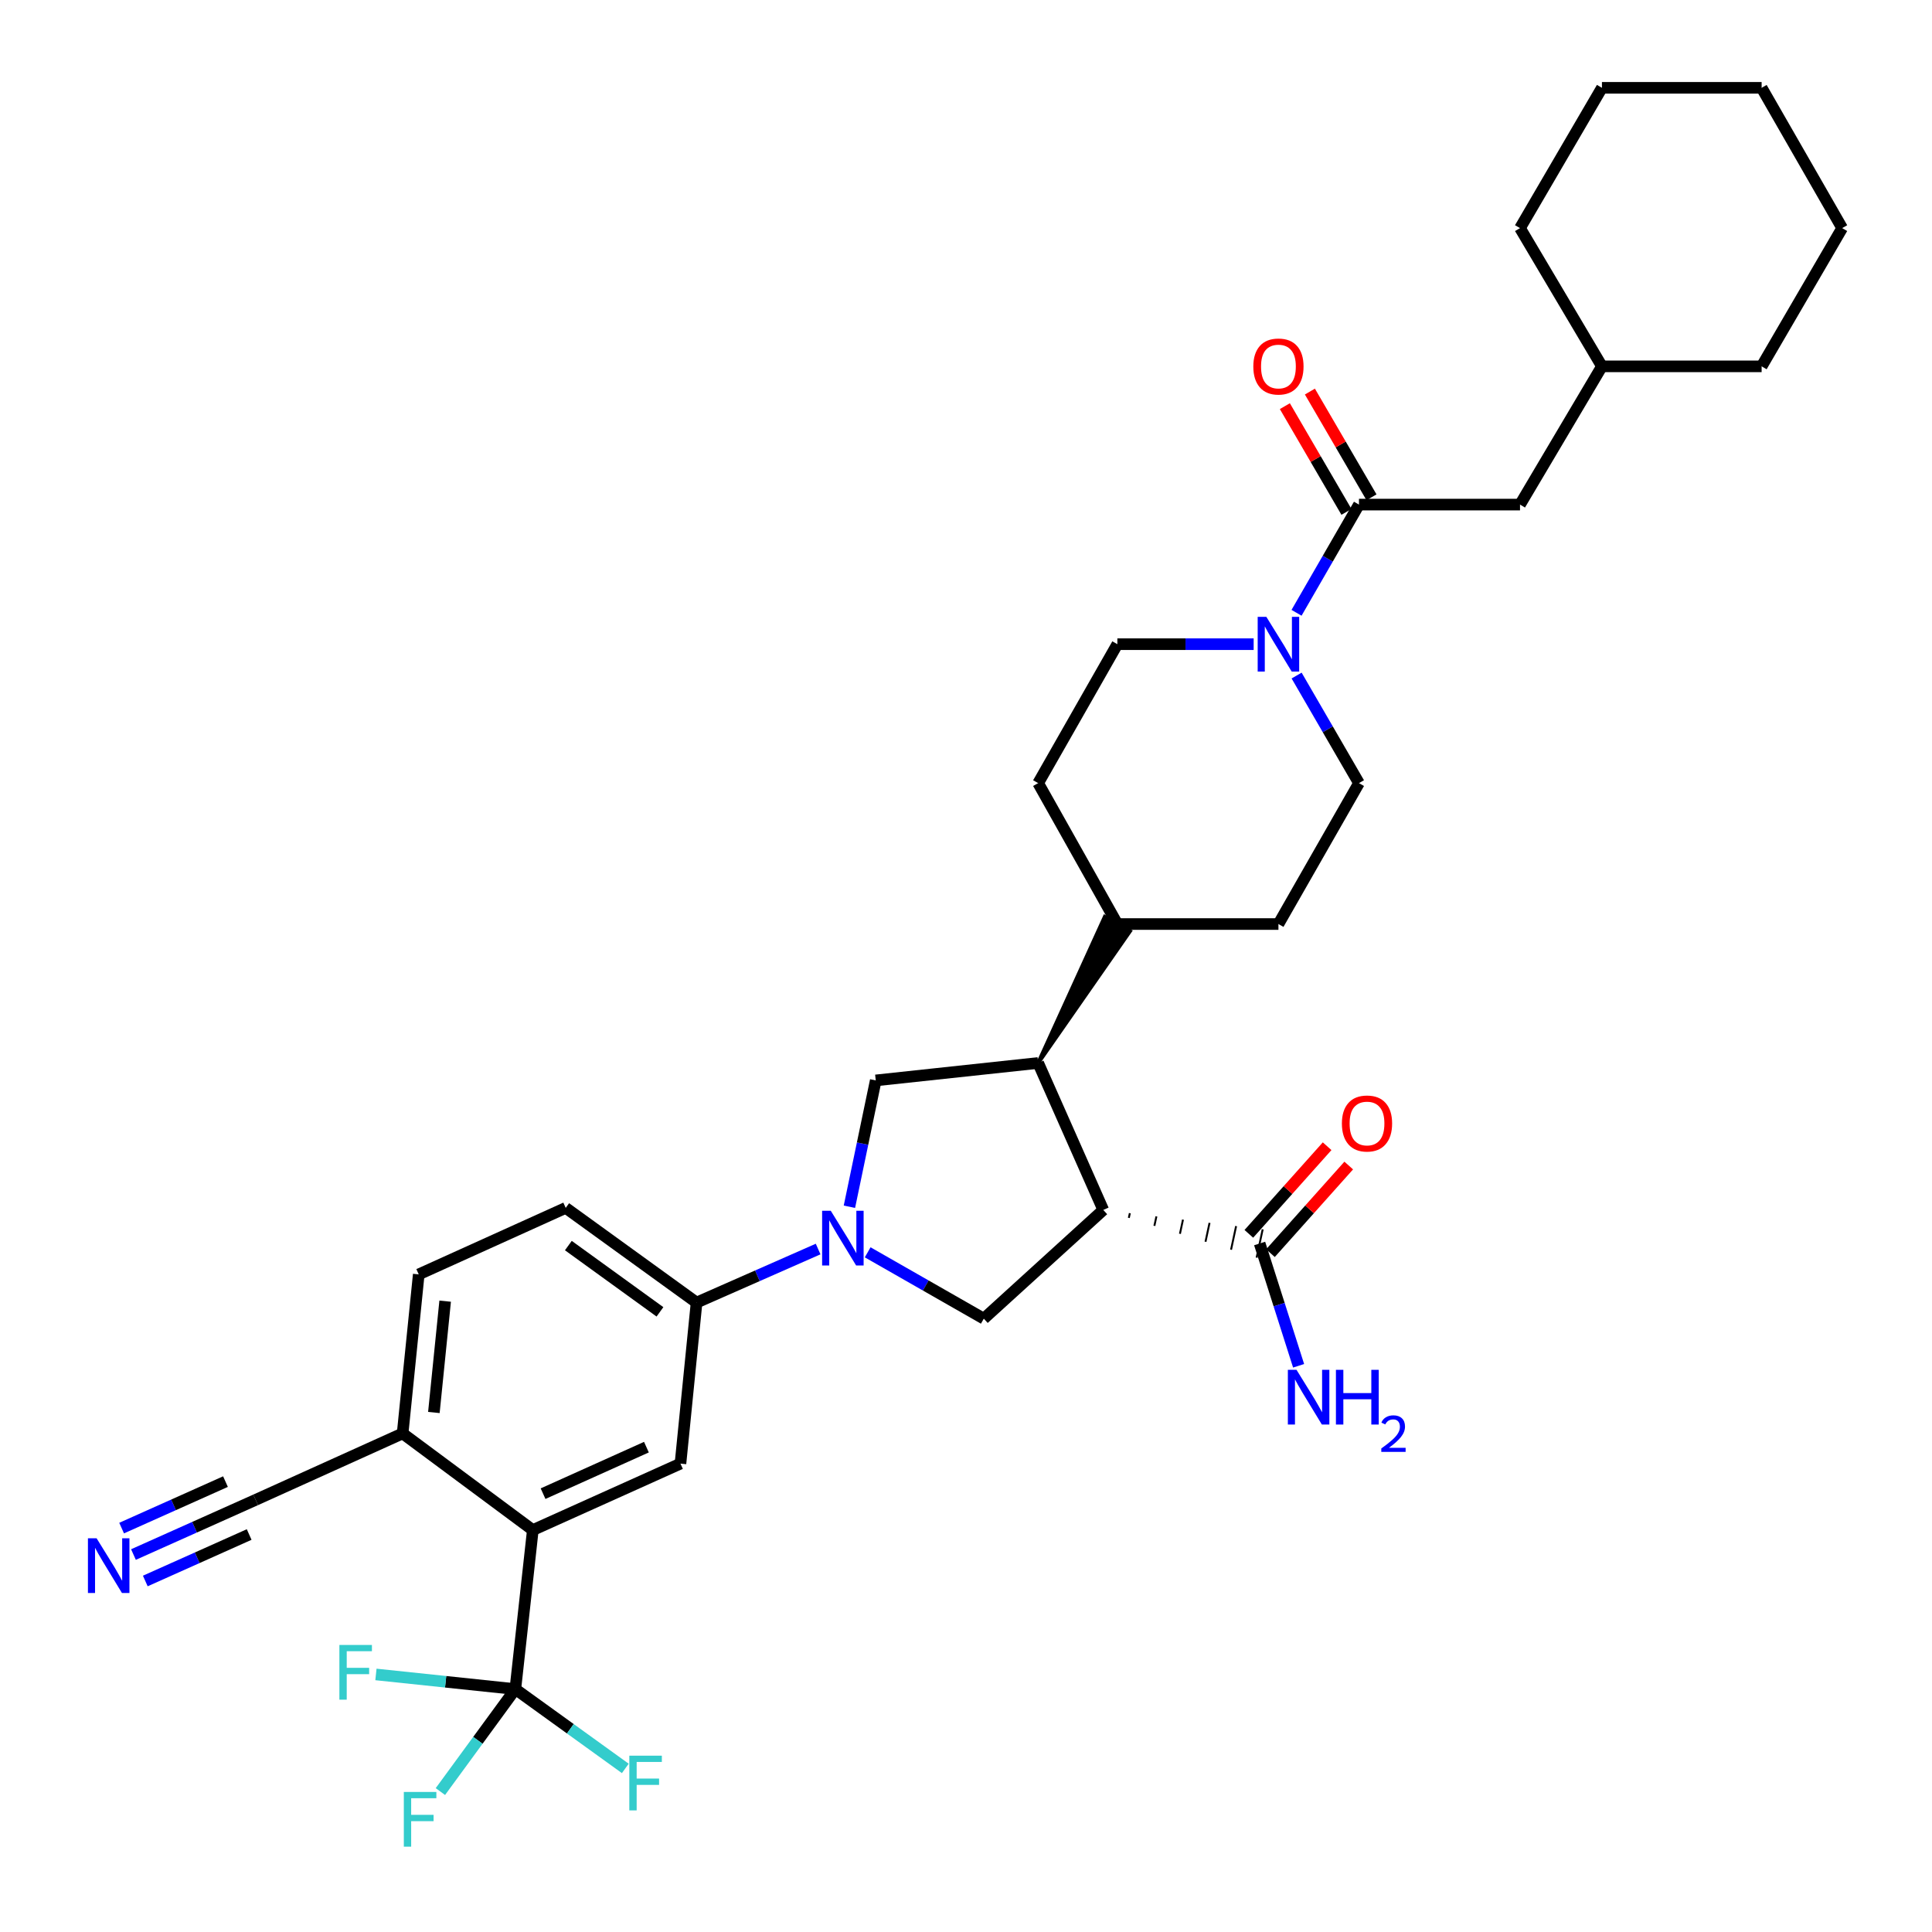 <?xml version='1.0' encoding='iso-8859-1'?>
<svg version='1.1' baseProfile='full'
              xmlns='http://www.w3.org/2000/svg'
                      xmlns:rdkit='http://www.rdkit.org/xml'
                      xmlns:xlink='http://www.w3.org/1999/xlink'
                  xml:space='preserve'
width='1000px' height='1000px' viewBox='0 0 1000 1000'>
<!-- END OF HEADER -->
<rect style='opacity:1.0;fill:#FFFFFF;stroke:none' width='1000' height='1000' x='0' y='0'> </rect>
<path class='bond-1' d='M 571.052,626.264 L 537.35,550.193' style='fill:none;fill-rule:evenodd;stroke:#000000;stroke-width:6px;stroke-linecap:butt;stroke-linejoin:miter;stroke-opacity:1' />
<path class='bond-3' d='M 571.052,626.264 L 509.215,682.534' style='fill:none;fill-rule:evenodd;stroke:#000000;stroke-width:6px;stroke-linecap:butt;stroke-linejoin:miter;stroke-opacity:1' />
<path class='bond-8' d='M 584.279,630.381 L 584.804,627.937' style='fill:none;fill-rule:evenodd;stroke:#000000;stroke-width:1.0px;stroke-linecap:butt;stroke-linejoin:miter;stroke-opacity:1' />
<path class='bond-8' d='M 597.506,634.498 L 598.556,629.609' style='fill:none;fill-rule:evenodd;stroke:#000000;stroke-width:1.0px;stroke-linecap:butt;stroke-linejoin:miter;stroke-opacity:1' />
<path class='bond-8' d='M 610.734,638.615 L 612.307,631.282' style='fill:none;fill-rule:evenodd;stroke:#000000;stroke-width:1.0px;stroke-linecap:butt;stroke-linejoin:miter;stroke-opacity:1' />
<path class='bond-8' d='M 623.961,642.732 L 626.059,632.954' style='fill:none;fill-rule:evenodd;stroke:#000000;stroke-width:1.0px;stroke-linecap:butt;stroke-linejoin:miter;stroke-opacity:1' />
<path class='bond-8' d='M 637.189,646.849 L 639.811,634.626' style='fill:none;fill-rule:evenodd;stroke:#000000;stroke-width:1.0px;stroke-linecap:butt;stroke-linejoin:miter;stroke-opacity:1' />
<path class='bond-8' d='M 650.416,650.966 L 653.563,636.299' style='fill:none;fill-rule:evenodd;stroke:#000000;stroke-width:1.0px;stroke-linecap:butt;stroke-linejoin:miter;stroke-opacity:1' />
<path class='bond-0' d='M 449.109,648.193 L 479.162,665.364' style='fill:none;fill-rule:evenodd;stroke:#0000FF;stroke-width:6px;stroke-linecap:butt;stroke-linejoin:miter;stroke-opacity:1' />
<path class='bond-0' d='M 479.162,665.364 L 509.215,682.534' style='fill:none;fill-rule:evenodd;stroke:#000000;stroke-width:6px;stroke-linecap:butt;stroke-linejoin:miter;stroke-opacity:1' />
<path class='bond-9' d='M 423.46,646.499 L 392.004,660.354' style='fill:none;fill-rule:evenodd;stroke:#0000FF;stroke-width:6px;stroke-linecap:butt;stroke-linejoin:miter;stroke-opacity:1' />
<path class='bond-9' d='M 392.004,660.354 L 360.547,674.209' style='fill:none;fill-rule:evenodd;stroke:#000000;stroke-width:6px;stroke-linecap:butt;stroke-linejoin:miter;stroke-opacity:1' />
<path class='bond-34' d='M 439.655,624.612 L 446.47,591.915' style='fill:none;fill-rule:evenodd;stroke:#0000FF;stroke-width:6px;stroke-linecap:butt;stroke-linejoin:miter;stroke-opacity:1' />
<path class='bond-34' d='M 446.47,591.915 L 453.286,559.219' style='fill:none;fill-rule:evenodd;stroke:#000000;stroke-width:6px;stroke-linecap:butt;stroke-linejoin:miter;stroke-opacity:1' />
<path class='bond-5' d='M 537.35,550.193 L 453.286,559.219' style='fill:none;fill-rule:evenodd;stroke:#000000;stroke-width:6px;stroke-linecap:butt;stroke-linejoin:miter;stroke-opacity:1' />
<path class='bond-14' d='M 537.35,550.193 L 584.86,481.995 L 571.828,474.566 Z' style='fill:#000000;fill-rule:evenodd;fill-opacity:1;stroke:#000000;stroke-width:2px;stroke-linecap:butt;stroke-linejoin:miter;stroke-opacity:1;' />
<path class='bond-2' d='M 266.742,874.279 L 275.784,791.958' style='fill:none;fill-rule:evenodd;stroke:#000000;stroke-width:6px;stroke-linecap:butt;stroke-linejoin:miter;stroke-opacity:1' />
<path class='bond-22' d='M 266.742,874.279 L 295.199,894.803' style='fill:none;fill-rule:evenodd;stroke:#000000;stroke-width:6px;stroke-linecap:butt;stroke-linejoin:miter;stroke-opacity:1' />
<path class='bond-22' d='M 295.199,894.803 L 323.656,915.328' style='fill:none;fill-rule:evenodd;stroke:#33CCCC;stroke-width:6px;stroke-linecap:butt;stroke-linejoin:miter;stroke-opacity:1' />
<path class='bond-23' d='M 266.742,874.279 L 247.344,900.795' style='fill:none;fill-rule:evenodd;stroke:#000000;stroke-width:6px;stroke-linecap:butt;stroke-linejoin:miter;stroke-opacity:1' />
<path class='bond-23' d='M 247.344,900.795 L 227.946,927.311' style='fill:none;fill-rule:evenodd;stroke:#33CCCC;stroke-width:6px;stroke-linecap:butt;stroke-linejoin:miter;stroke-opacity:1' />
<path class='bond-24' d='M 266.742,874.279 L 230.663,870.485' style='fill:none;fill-rule:evenodd;stroke:#000000;stroke-width:6px;stroke-linecap:butt;stroke-linejoin:miter;stroke-opacity:1' />
<path class='bond-24' d='M 230.663,870.485 L 194.584,866.691' style='fill:none;fill-rule:evenodd;stroke:#33CCCC;stroke-width:6px;stroke-linecap:butt;stroke-linejoin:miter;stroke-opacity:1' />
<path class='bond-4' d='M 275.784,791.958 L 352.205,757.564' style='fill:none;fill-rule:evenodd;stroke:#000000;stroke-width:6px;stroke-linecap:butt;stroke-linejoin:miter;stroke-opacity:1' />
<path class='bond-4' d='M 281.091,773.119 L 334.585,749.044' style='fill:none;fill-rule:evenodd;stroke:#000000;stroke-width:6px;stroke-linecap:butt;stroke-linejoin:miter;stroke-opacity:1' />
<path class='bond-36' d='M 275.784,791.958 L 208.396,741.938' style='fill:none;fill-rule:evenodd;stroke:#000000;stroke-width:6px;stroke-linecap:butt;stroke-linejoin:miter;stroke-opacity:1' />
<path class='bond-6' d='M 648.891,333.43 L 613.617,333.43' style='fill:none;fill-rule:evenodd;stroke:#0000FF;stroke-width:6px;stroke-linecap:butt;stroke-linejoin:miter;stroke-opacity:1' />
<path class='bond-6' d='M 613.617,333.43 L 578.344,333.43' style='fill:none;fill-rule:evenodd;stroke:#000000;stroke-width:6px;stroke-linecap:butt;stroke-linejoin:miter;stroke-opacity:1' />
<path class='bond-7' d='M 671.088,317.185 L 687.245,289.18' style='fill:none;fill-rule:evenodd;stroke:#0000FF;stroke-width:6px;stroke-linecap:butt;stroke-linejoin:miter;stroke-opacity:1' />
<path class='bond-7' d='M 687.245,289.18 L 703.401,261.176' style='fill:none;fill-rule:evenodd;stroke:#000000;stroke-width:6px;stroke-linecap:butt;stroke-linejoin:miter;stroke-opacity:1' />
<path class='bond-35' d='M 671.128,349.668 L 687.265,377.506' style='fill:none;fill-rule:evenodd;stroke:#0000FF;stroke-width:6px;stroke-linecap:butt;stroke-linejoin:miter;stroke-opacity:1' />
<path class='bond-35' d='M 687.265,377.506 L 703.401,405.343' style='fill:none;fill-rule:evenodd;stroke:#000000;stroke-width:6px;stroke-linecap:butt;stroke-linejoin:miter;stroke-opacity:1' />
<path class='bond-15' d='M 703.401,261.176 L 786.756,261.176' style='fill:none;fill-rule:evenodd;stroke:#000000;stroke-width:6px;stroke-linecap:butt;stroke-linejoin:miter;stroke-opacity:1' />
<path class='bond-18' d='M 709.882,257.4 L 693.942,230.038' style='fill:none;fill-rule:evenodd;stroke:#000000;stroke-width:6px;stroke-linecap:butt;stroke-linejoin:miter;stroke-opacity:1' />
<path class='bond-18' d='M 693.942,230.038 L 678.001,202.676' style='fill:none;fill-rule:evenodd;stroke:#FF0000;stroke-width:6px;stroke-linecap:butt;stroke-linejoin:miter;stroke-opacity:1' />
<path class='bond-18' d='M 696.92,264.951 L 680.98,237.589' style='fill:none;fill-rule:evenodd;stroke:#000000;stroke-width:6px;stroke-linecap:butt;stroke-linejoin:miter;stroke-opacity:1' />
<path class='bond-18' d='M 680.98,237.589 L 665.039,210.227' style='fill:none;fill-rule:evenodd;stroke:#FF0000;stroke-width:6px;stroke-linecap:butt;stroke-linejoin:miter;stroke-opacity:1' />
<path class='bond-19' d='M 657.583,648.629 L 677.843,625.954' style='fill:none;fill-rule:evenodd;stroke:#000000;stroke-width:6px;stroke-linecap:butt;stroke-linejoin:miter;stroke-opacity:1' />
<path class='bond-19' d='M 677.843,625.954 L 698.102,603.279' style='fill:none;fill-rule:evenodd;stroke:#FF0000;stroke-width:6px;stroke-linecap:butt;stroke-linejoin:miter;stroke-opacity:1' />
<path class='bond-19' d='M 646.397,638.635 L 666.656,615.96' style='fill:none;fill-rule:evenodd;stroke:#000000;stroke-width:6px;stroke-linecap:butt;stroke-linejoin:miter;stroke-opacity:1' />
<path class='bond-19' d='M 666.656,615.96 L 686.916,593.285' style='fill:none;fill-rule:evenodd;stroke:#FF0000;stroke-width:6px;stroke-linecap:butt;stroke-linejoin:miter;stroke-opacity:1' />
<path class='bond-27' d='M 651.99,643.632 L 662.073,675.282' style='fill:none;fill-rule:evenodd;stroke:#000000;stroke-width:6px;stroke-linecap:butt;stroke-linejoin:miter;stroke-opacity:1' />
<path class='bond-27' d='M 662.073,675.282 L 672.157,706.931' style='fill:none;fill-rule:evenodd;stroke:#0000FF;stroke-width:6px;stroke-linecap:butt;stroke-linejoin:miter;stroke-opacity:1' />
<path class='bond-10' d='M 360.547,674.209 L 352.205,757.564' style='fill:none;fill-rule:evenodd;stroke:#000000;stroke-width:6px;stroke-linecap:butt;stroke-linejoin:miter;stroke-opacity:1' />
<path class='bond-20' d='M 360.547,674.209 L 292.81,625.206' style='fill:none;fill-rule:evenodd;stroke:#000000;stroke-width:6px;stroke-linecap:butt;stroke-linejoin:miter;stroke-opacity:1' />
<path class='bond-20' d='M 341.594,679.013 L 294.178,644.71' style='fill:none;fill-rule:evenodd;stroke:#000000;stroke-width:6px;stroke-linecap:butt;stroke-linejoin:miter;stroke-opacity:1' />
<path class='bond-11' d='M 69.078,804.628 L 100.701,790.476' style='fill:none;fill-rule:evenodd;stroke:#0000FF;stroke-width:6px;stroke-linecap:butt;stroke-linejoin:miter;stroke-opacity:1' />
<path class='bond-11' d='M 100.701,790.476 L 132.325,776.323' style='fill:none;fill-rule:evenodd;stroke:#000000;stroke-width:6px;stroke-linecap:butt;stroke-linejoin:miter;stroke-opacity:1' />
<path class='bond-11' d='M 75.205,818.321 L 102.085,806.291' style='fill:none;fill-rule:evenodd;stroke:#0000FF;stroke-width:6px;stroke-linecap:butt;stroke-linejoin:miter;stroke-opacity:1' />
<path class='bond-11' d='M 102.085,806.291 L 128.966,794.261' style='fill:none;fill-rule:evenodd;stroke:#000000;stroke-width:6px;stroke-linecap:butt;stroke-linejoin:miter;stroke-opacity:1' />
<path class='bond-11' d='M 62.95,790.936 L 89.83,778.906' style='fill:none;fill-rule:evenodd;stroke:#0000FF;stroke-width:6px;stroke-linecap:butt;stroke-linejoin:miter;stroke-opacity:1' />
<path class='bond-11' d='M 89.83,778.906 L 116.71,766.877' style='fill:none;fill-rule:evenodd;stroke:#000000;stroke-width:6px;stroke-linecap:butt;stroke-linejoin:miter;stroke-opacity:1' />
<path class='bond-12' d='M 132.325,776.323 L 208.396,741.938' style='fill:none;fill-rule:evenodd;stroke:#000000;stroke-width:6px;stroke-linecap:butt;stroke-linejoin:miter;stroke-opacity:1' />
<path class='bond-13' d='M 208.396,741.938 L 216.739,659.616' style='fill:none;fill-rule:evenodd;stroke:#000000;stroke-width:6px;stroke-linecap:butt;stroke-linejoin:miter;stroke-opacity:1' />
<path class='bond-13' d='M 224.572,731.102 L 230.412,673.477' style='fill:none;fill-rule:evenodd;stroke:#000000;stroke-width:6px;stroke-linecap:butt;stroke-linejoin:miter;stroke-opacity:1' />
<path class='bond-25' d='M 578.344,478.281 L 661.715,478.281' style='fill:none;fill-rule:evenodd;stroke:#000000;stroke-width:6px;stroke-linecap:butt;stroke-linejoin:miter;stroke-opacity:1' />
<path class='bond-26' d='M 578.344,478.281 L 537.35,405.343' style='fill:none;fill-rule:evenodd;stroke:#000000;stroke-width:6px;stroke-linecap:butt;stroke-linejoin:miter;stroke-opacity:1' />
<path class='bond-28' d='M 786.756,261.176 L 829.159,189.622' style='fill:none;fill-rule:evenodd;stroke:#000000;stroke-width:6px;stroke-linecap:butt;stroke-linejoin:miter;stroke-opacity:1' />
<path class='bond-16' d='M 578.344,333.43 L 537.35,405.343' style='fill:none;fill-rule:evenodd;stroke:#000000;stroke-width:6px;stroke-linecap:butt;stroke-linejoin:miter;stroke-opacity:1' />
<path class='bond-17' d='M 703.401,405.343 L 661.715,478.281' style='fill:none;fill-rule:evenodd;stroke:#000000;stroke-width:6px;stroke-linecap:butt;stroke-linejoin:miter;stroke-opacity:1' />
<path class='bond-21' d='M 292.81,625.206 L 216.739,659.616' style='fill:none;fill-rule:evenodd;stroke:#000000;stroke-width:6px;stroke-linecap:butt;stroke-linejoin:miter;stroke-opacity:1' />
<path class='bond-29' d='M 829.159,189.622 L 786.756,118.067' style='fill:none;fill-rule:evenodd;stroke:#000000;stroke-width:6px;stroke-linecap:butt;stroke-linejoin:miter;stroke-opacity:1' />
<path class='bond-30' d='M 829.159,189.622 L 911.814,189.622' style='fill:none;fill-rule:evenodd;stroke:#000000;stroke-width:6px;stroke-linecap:butt;stroke-linejoin:miter;stroke-opacity:1' />
<path class='bond-31' d='M 786.756,118.067 L 829.159,45.455' style='fill:none;fill-rule:evenodd;stroke:#000000;stroke-width:6px;stroke-linecap:butt;stroke-linejoin:miter;stroke-opacity:1' />
<path class='bond-32' d='M 911.814,189.622 L 953.508,118.067' style='fill:none;fill-rule:evenodd;stroke:#000000;stroke-width:6px;stroke-linecap:butt;stroke-linejoin:miter;stroke-opacity:1' />
<path class='bond-37' d='M 829.159,45.455 L 911.814,45.455' style='fill:none;fill-rule:evenodd;stroke:#000000;stroke-width:6px;stroke-linecap:butt;stroke-linejoin:miter;stroke-opacity:1' />
<path class='bond-33' d='M 953.508,118.067 L 911.814,45.455' style='fill:none;fill-rule:evenodd;stroke:#000000;stroke-width:6px;stroke-linecap:butt;stroke-linejoin:miter;stroke-opacity:1' />
<path  class='atom-1' d='M 430.008 626.697
L 439.288 641.697
Q 440.208 643.177, 441.688 645.857
Q 443.168 648.537, 443.248 648.697
L 443.248 626.697
L 447.008 626.697
L 447.008 655.017
L 443.128 655.017
L 433.168 638.617
Q 432.008 636.697, 430.768 634.497
Q 429.568 632.297, 429.208 631.617
L 429.208 655.017
L 425.528 655.017
L 425.528 626.697
L 430.008 626.697
' fill='#0000FF'/>
<path  class='atom-7' d='M 655.455 319.27
L 664.735 334.27
Q 665.655 335.75, 667.135 338.43
Q 668.615 341.11, 668.695 341.27
L 668.695 319.27
L 672.455 319.27
L 672.455 347.59
L 668.575 347.59
L 658.615 331.19
Q 657.455 329.27, 656.215 327.07
Q 655.015 324.87, 654.655 324.19
L 654.655 347.59
L 650.975 347.59
L 650.975 319.27
L 655.455 319.27
' fill='#0000FF'/>
<path  class='atom-12' d='M 49.994 796.207
L 59.274 811.207
Q 60.194 812.687, 61.674 815.367
Q 63.154 818.047, 63.234 818.207
L 63.234 796.207
L 66.994 796.207
L 66.994 824.527
L 63.114 824.527
L 53.154 808.127
Q 51.994 806.207, 50.754 804.007
Q 49.554 801.807, 49.194 801.127
L 49.194 824.527
L 45.514 824.527
L 45.514 796.207
L 49.994 796.207
' fill='#0000FF'/>
<path  class='atom-19' d='M 648.715 189.702
Q 648.715 182.902, 652.075 179.102
Q 655.435 175.302, 661.715 175.302
Q 667.995 175.302, 671.355 179.102
Q 674.715 182.902, 674.715 189.702
Q 674.715 196.582, 671.315 200.502
Q 667.915 204.382, 661.715 204.382
Q 655.475 204.382, 652.075 200.502
Q 648.715 196.622, 648.715 189.702
M 661.715 201.182
Q 666.035 201.182, 668.355 198.302
Q 670.715 195.382, 670.715 189.702
Q 670.715 184.142, 668.355 181.342
Q 666.035 178.502, 661.715 178.502
Q 657.395 178.502, 655.035 181.302
Q 652.715 184.102, 652.715 189.702
Q 652.715 195.422, 655.035 198.302
Q 657.395 201.182, 661.715 201.182
' fill='#FF0000'/>
<path  class='atom-20' d='M 694.56 581.517
Q 694.56 574.717, 697.92 570.917
Q 701.28 567.117, 707.56 567.117
Q 713.84 567.117, 717.2 570.917
Q 720.56 574.717, 720.56 581.517
Q 720.56 588.397, 717.16 592.317
Q 713.76 596.197, 707.56 596.197
Q 701.32 596.197, 697.92 592.317
Q 694.56 588.437, 694.56 581.517
M 707.56 592.997
Q 711.88 592.997, 714.2 590.117
Q 716.56 587.197, 716.56 581.517
Q 716.56 575.957, 714.2 573.157
Q 711.88 570.317, 707.56 570.317
Q 703.24 570.317, 700.88 573.117
Q 698.56 575.917, 698.56 581.517
Q 698.56 587.237, 700.88 590.117
Q 703.24 592.997, 707.56 592.997
' fill='#FF0000'/>
<path  class='atom-23' d='M 325.734 908.739
L 342.574 908.739
L 342.574 911.979
L 329.534 911.979
L 329.534 920.579
L 341.134 920.579
L 341.134 923.859
L 329.534 923.859
L 329.534 937.059
L 325.734 937.059
L 325.734 908.739
' fill='#33CCCC'/>
<path  class='atom-24' d='M 209.019 927.515
L 225.859 927.515
L 225.859 930.755
L 212.819 930.755
L 212.819 939.355
L 224.419 939.355
L 224.419 942.635
L 212.819 942.635
L 212.819 955.835
L 209.019 955.835
L 209.019 927.515
' fill='#33CCCC'/>
<path  class='atom-25' d='M 175.667 851.427
L 192.507 851.427
L 192.507 854.667
L 179.467 854.667
L 179.467 863.267
L 191.067 863.267
L 191.067 866.547
L 179.467 866.547
L 179.467 879.747
L 175.667 879.747
L 175.667 851.427
' fill='#33CCCC'/>
<path  class='atom-28' d='M 671.073 709.019
L 680.353 724.019
Q 681.273 725.499, 682.753 728.179
Q 684.233 730.859, 684.313 731.019
L 684.313 709.019
L 688.073 709.019
L 688.073 737.339
L 684.193 737.339
L 674.233 720.939
Q 673.073 719.019, 671.833 716.819
Q 670.633 714.619, 670.273 713.939
L 670.273 737.339
L 666.593 737.339
L 666.593 709.019
L 671.073 709.019
' fill='#0000FF'/>
<path  class='atom-28' d='M 691.473 709.019
L 695.313 709.019
L 695.313 721.059
L 709.793 721.059
L 709.793 709.019
L 713.633 709.019
L 713.633 737.339
L 709.793 737.339
L 709.793 724.259
L 695.313 724.259
L 695.313 737.339
L 691.473 737.339
L 691.473 709.019
' fill='#0000FF'/>
<path  class='atom-28' d='M 715.006 736.345
Q 715.692 734.576, 717.329 733.599
Q 718.966 732.596, 721.236 732.596
Q 724.061 732.596, 725.645 734.127
Q 727.229 735.659, 727.229 738.378
Q 727.229 741.15, 725.17 743.737
Q 723.137 746.324, 718.913 749.387
L 727.546 749.387
L 727.546 751.499
L 714.953 751.499
L 714.953 749.73
Q 718.438 747.248, 720.497 745.4
Q 722.583 743.552, 723.586 741.889
Q 724.589 740.226, 724.589 738.51
Q 724.589 736.715, 723.691 735.711
Q 722.794 734.708, 721.236 734.708
Q 719.731 734.708, 718.728 735.315
Q 717.725 735.923, 717.012 737.269
L 715.006 736.345
' fill='#0000FF'/>
</svg>
